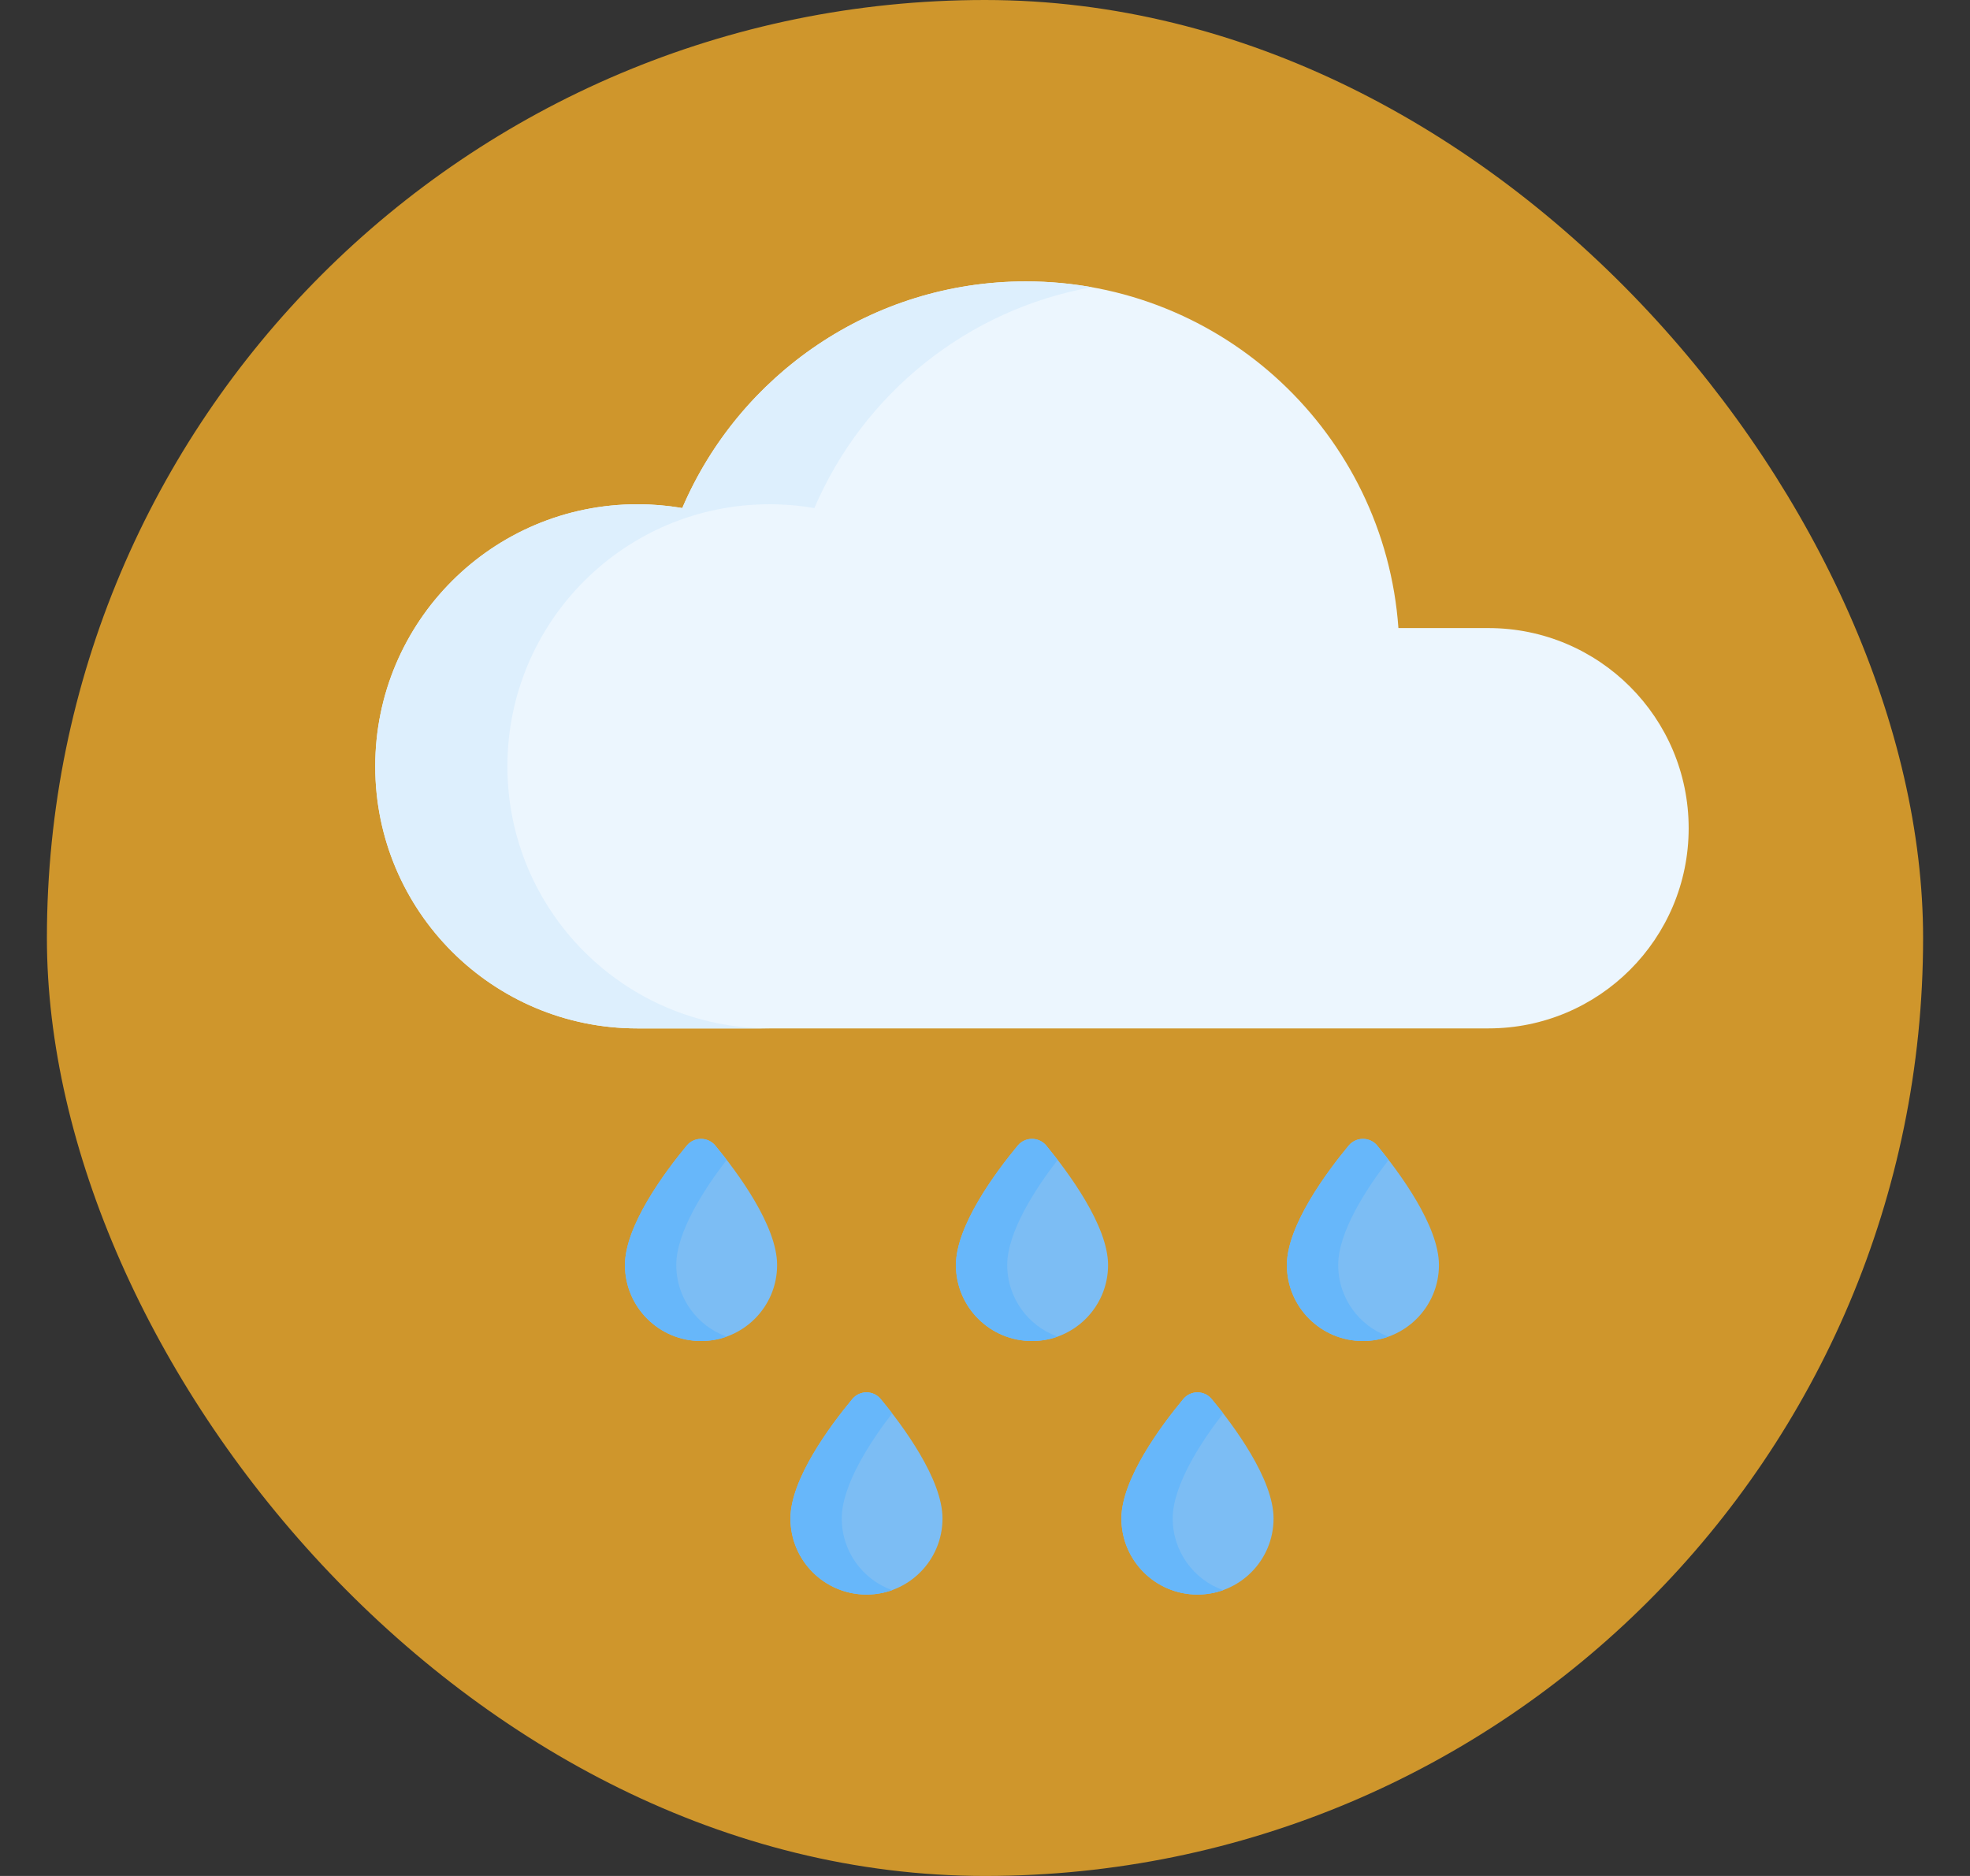 <svg width="21" height="20" viewBox="0 0 21 20" fill="none" xmlns="http://www.w3.org/2000/svg">
<rect x="0" y="0" width="21" height="20" fill="#333333" stroke="none"/>
<rect x="0.5" width="20" height="20" rx="10" fill="#CF962C"/>
<path d="M8.284 13.487C8.284 13.934 7.921 14.297 7.473 14.297C7.025 14.297 6.662 13.934 6.662 13.487C6.662 13.067 7.086 12.497 7.321 12.213C7.4 12.118 7.546 12.118 7.625 12.213C7.86 12.497 8.284 13.067 8.284 13.487Z" fill="#7CBDF4"/>
<path d="M11.812 13.487C11.812 13.934 11.449 14.297 11.001 14.297C10.553 14.297 10.19 13.934 10.19 13.487C10.19 13.067 10.614 12.497 10.849 12.213C10.928 12.118 11.074 12.118 11.153 12.213C11.387 12.497 11.812 13.067 11.812 13.487Z" fill="#7CBDF4"/>
<path d="M15.339 13.487C15.339 13.934 14.976 14.297 14.529 14.297C14.081 14.297 13.718 13.934 13.718 13.487C13.718 13.067 14.142 12.497 14.377 12.213C14.456 12.118 14.602 12.118 14.681 12.213C14.915 12.497 15.339 13.067 15.339 13.487Z" fill="#7CBDF4"/>
<path d="M10.047 16.189C10.047 16.637 9.684 17 9.237 17C8.789 17 8.426 16.637 8.426 16.189C8.426 15.769 8.85 15.199 9.085 14.916C9.164 14.82 9.31 14.82 9.389 14.916C9.623 15.199 10.047 15.769 10.047 16.189Z" fill="#7CBDF4"/>
<path d="M13.576 16.189C13.576 16.637 13.213 17 12.765 17C12.317 17 11.954 16.637 11.954 16.189C11.954 15.769 12.378 15.199 12.613 14.916C12.692 14.82 12.838 14.82 12.917 14.916C13.152 15.199 13.576 15.769 13.576 16.189Z" fill="#7CBDF4"/>
<path d="M7.746 14.25C7.661 14.281 7.569 14.297 7.473 14.297C7.025 14.297 6.662 13.935 6.662 13.487C6.662 13.067 7.086 12.497 7.321 12.213C7.4 12.118 7.546 12.118 7.625 12.213C7.662 12.258 7.703 12.309 7.746 12.366C7.511 12.671 7.209 13.133 7.209 13.487C7.209 13.839 7.433 14.138 7.746 14.25Z" fill="#67B7FA"/>
<path d="M11.274 14.25C11.189 14.281 11.097 14.297 11.001 14.297C10.553 14.297 10.19 13.935 10.19 13.487C10.19 13.067 10.614 12.497 10.849 12.213C10.928 12.118 11.074 12.118 11.153 12.213C11.189 12.258 11.231 12.309 11.274 12.366C11.039 12.671 10.737 13.133 10.737 13.487C10.737 13.839 10.961 14.138 11.274 14.25Z" fill="#67B7FA"/>
<path d="M14.802 14.25C14.716 14.281 14.625 14.297 14.529 14.297C14.081 14.297 13.718 13.935 13.718 13.487C13.718 13.067 14.142 12.497 14.377 12.213C14.456 12.118 14.602 12.118 14.681 12.213C14.717 12.258 14.759 12.309 14.802 12.366C14.567 12.671 14.265 13.133 14.265 13.487C14.265 13.839 14.489 14.138 14.802 14.25Z" fill="#67B7FA"/>
<path d="M9.51 16.953C9.425 16.983 9.333 17 9.237 17C8.789 17 8.426 16.637 8.426 16.189C8.426 15.769 8.85 15.199 9.085 14.916C9.164 14.82 9.31 14.82 9.389 14.916C9.425 14.96 9.467 15.011 9.51 15.068C9.275 15.373 8.973 15.835 8.973 16.189C8.973 16.541 9.197 16.841 9.51 16.953Z" fill="#67B7FA"/>
<path d="M13.039 16.953C12.953 16.983 12.861 17 12.765 17C12.317 17 11.954 16.637 11.954 16.189C11.954 15.769 12.378 15.199 12.613 14.916C12.692 14.82 12.838 14.82 12.917 14.916C12.954 14.96 12.995 15.011 13.039 15.068C12.803 15.373 12.501 15.835 12.501 16.189C12.501 16.541 12.725 16.841 13.039 16.953Z" fill="#67B7FA"/>
<path d="M15.867 6.696H14.907C14.76 4.63 13.038 3 10.935 3C9.292 3 7.881 3.996 7.273 5.416C7.117 5.39 6.957 5.376 6.794 5.376C5.251 5.376 4 6.627 4 8.17C4 9.713 5.251 10.964 6.794 10.964H15.867C17.046 10.964 18.001 10.009 18.001 8.83C18.001 7.651 17.046 6.696 15.867 6.696Z" fill="#ECF6FE"/>
<path d="M11.639 3.062C10.305 3.3 9.2 4.203 8.681 5.417C8.526 5.39 8.366 5.376 8.203 5.376C6.66 5.376 5.409 6.627 5.409 8.17C5.409 9.713 6.66 10.964 8.203 10.964H6.794C5.251 10.964 4 9.713 4 8.17C4 6.627 5.251 5.376 6.794 5.376C6.957 5.376 7.117 5.39 7.273 5.417C7.881 3.996 9.292 3 10.935 3C11.175 3 11.411 3.021 11.639 3.062Z" fill="#DDEFFD"/>
</svg>
